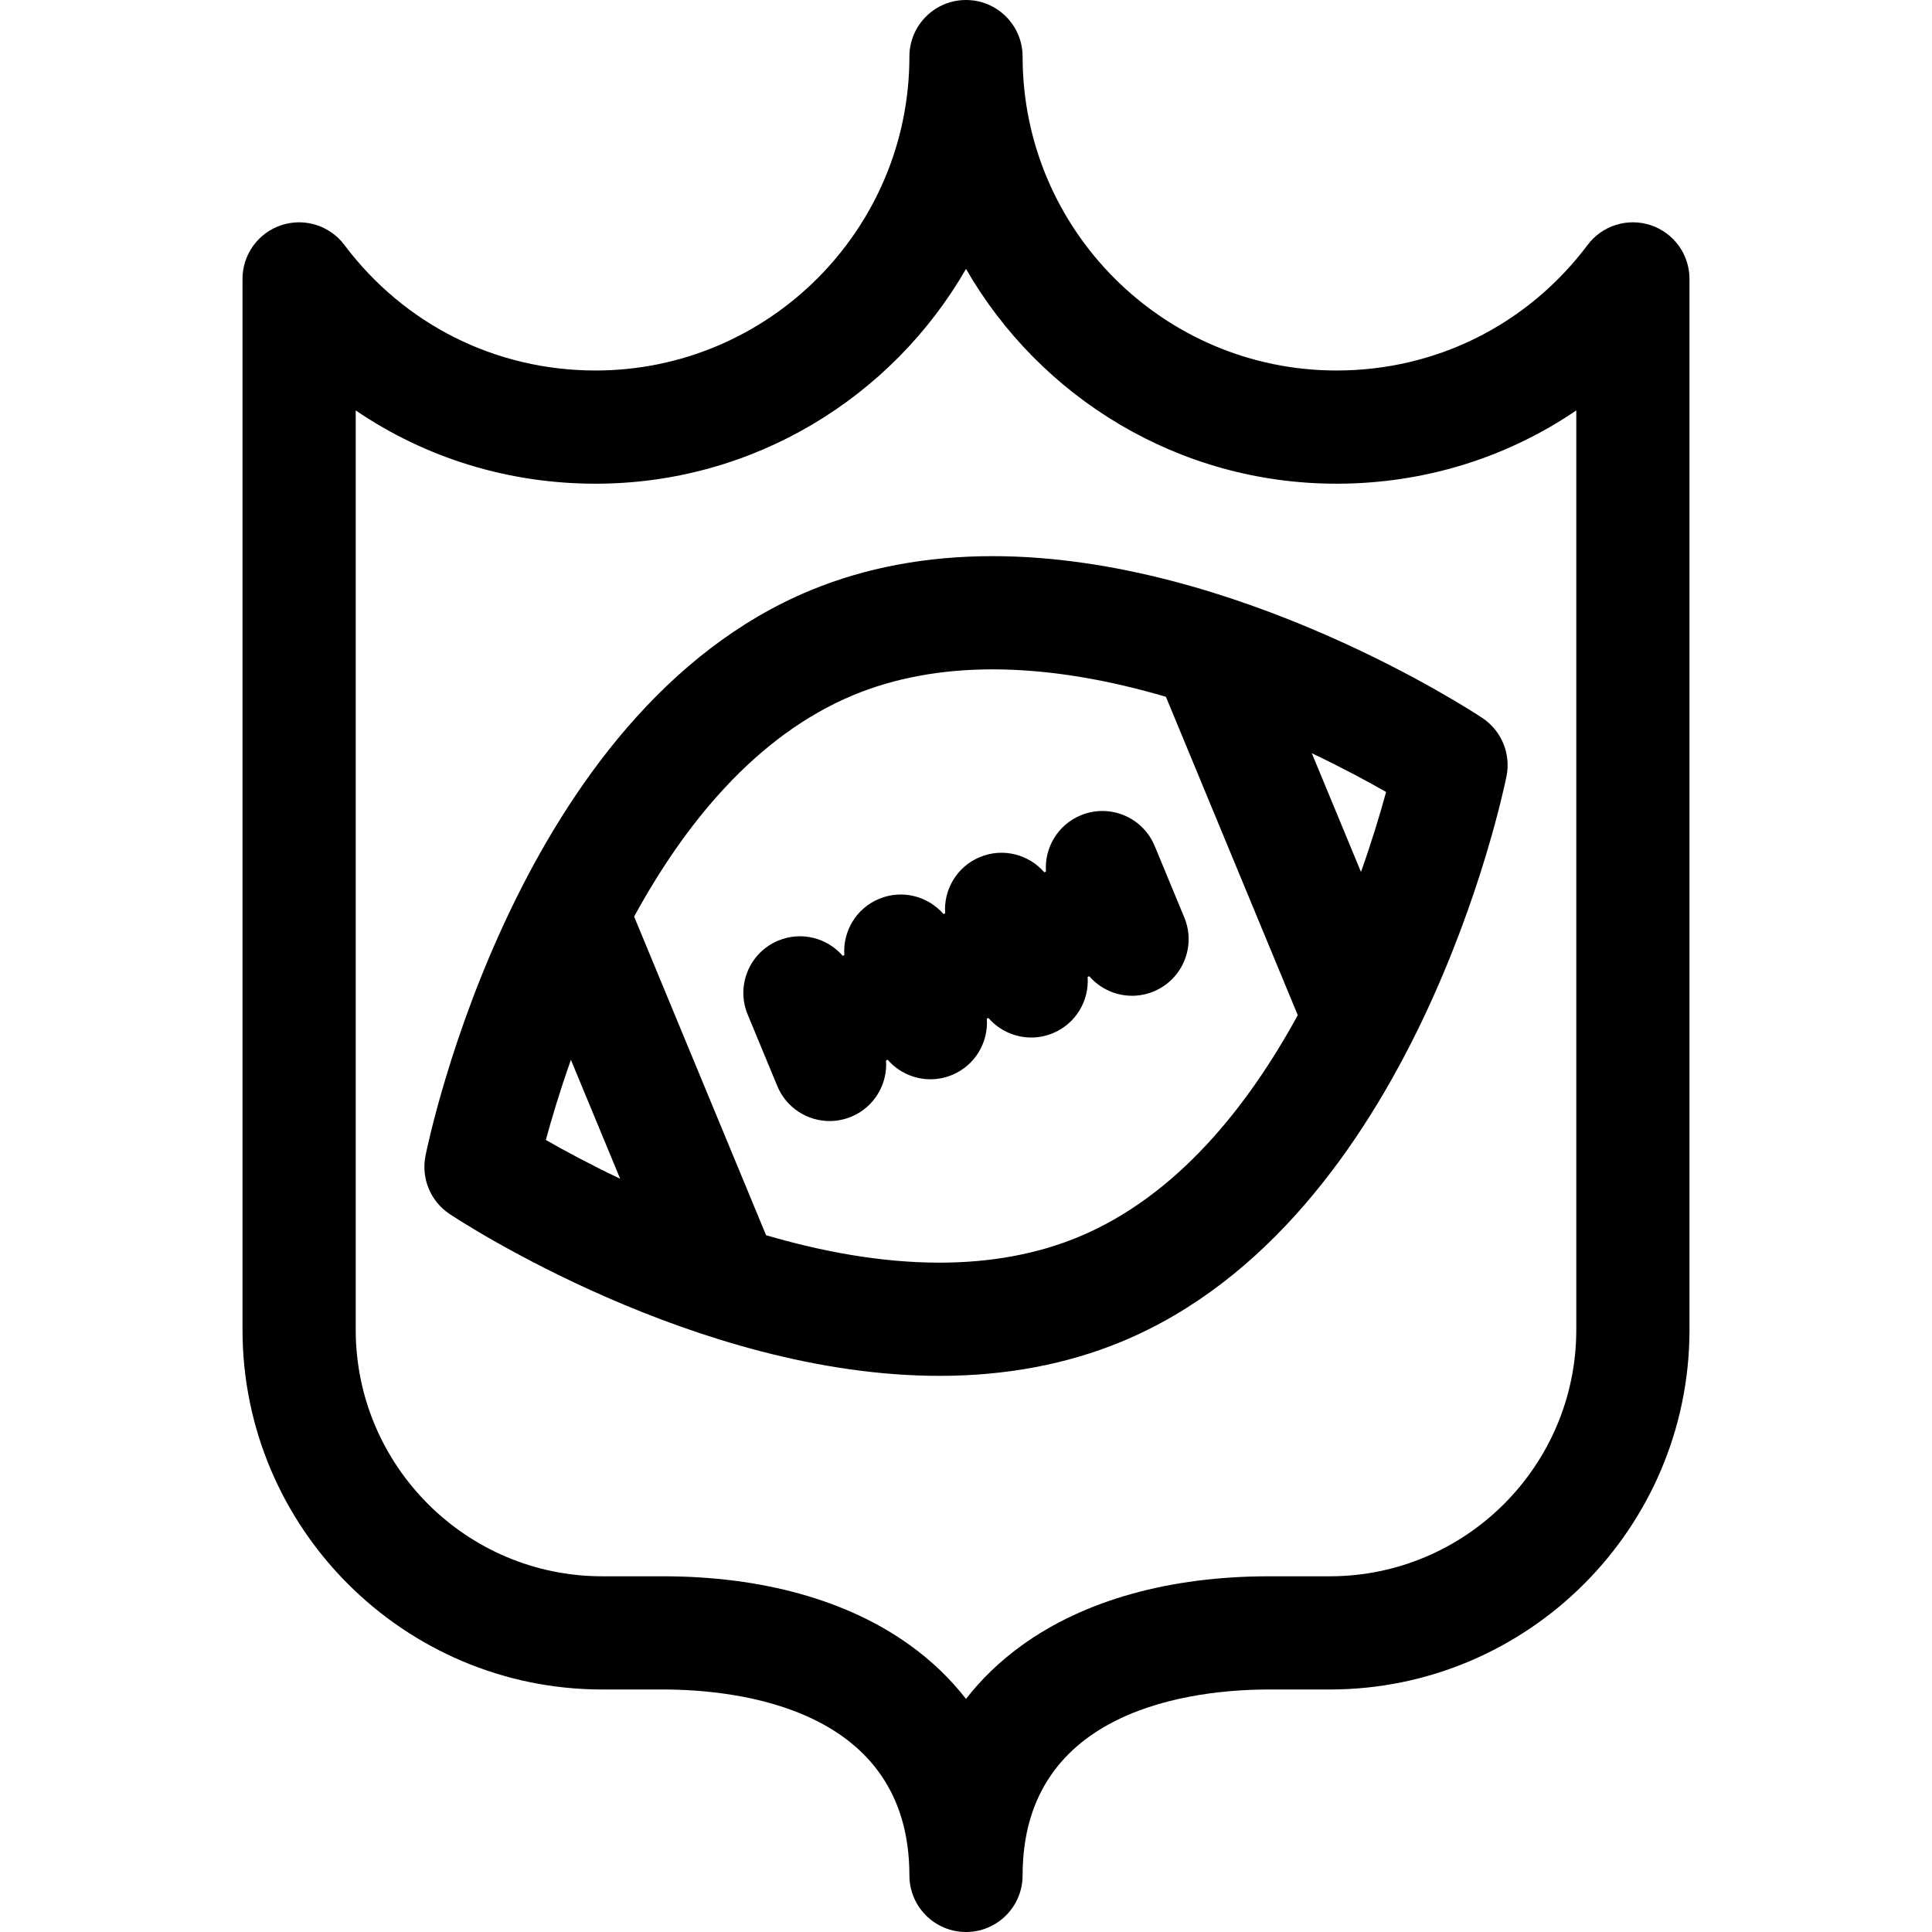 <?xml version="1.0" encoding="iso-8859-1"?>
<!-- Generator: Adobe Illustrator 19.0.0, SVG Export Plug-In . SVG Version: 6.00 Build 0)  -->
<svg xmlns="http://www.w3.org/2000/svg" xmlns:xlink="http://www.w3.org/1999/xlink" version="1.1" id="Layer_1" x="0px" y="0px" viewBox="0 0 512 512" style="enable-background:new 0 0 512 512;" xml:space="preserve" width="512" height="512">
<g>
	<path d="M437.481,59.685c-6.125-2.041-12.866,0.059-16.742,5.22c-15.889,21.15-40.146,33.281-66.554,33.281   C308.317,98.186,271,60.868,271,15c0-8.284-6.716-15-15-15c-8.284,0-15,6.716-15,15c0,45.868-37.317,83.186-83.186,83.186   c-26.407,0-50.665-12.131-66.554-33.281c-3.878-5.162-10.621-7.261-16.742-5.22c-6.122,2.044-10.251,7.774-10.251,14.229V352.4   c0,52.566,42.766,95.333,95.332,95.333h16.066C195.31,447.733,241,452.534,241,497c0,8.284,6.716,15,15,15c8.284,0,15-6.716,15-15   c0-44.466,45.69-49.267,65.334-49.267H352.4c52.566,0,95.332-42.767,95.332-95.333V73.913   C447.732,67.459,443.603,61.729,437.481,59.685z M417.732,352.4c0,36.024-29.308,65.333-65.332,65.333h-16.066   c-26.332,0-49.016,6.344-65.599,18.345c-5.713,4.134-10.633,8.869-14.735,14.15c-4.102-5.281-9.023-10.017-14.736-14.15   c-16.583-12.001-39.267-18.345-65.598-18.345H159.6c-36.024,0-65.332-29.309-65.332-65.333V108.766   c18.456,12.569,40.393,19.42,63.547,19.42c41.943,0,78.633-22.936,98.186-56.922c19.553,33.986,56.242,56.922,98.185,56.922   c23.154,0,45.091-6.851,63.547-19.42V352.4z"/>
	<path d="M214.768,156.453c-77.481,32.096-101.041,145.033-102.006,149.825c-1.202,5.973,1.327,12.08,6.401,15.453   c2.635,1.751,65.256,42.881,129.811,42.886c0.004,0,0.005,0,0.01,0c17.487,0,33.725-3.052,48.254-9.069   c77.479-32.098,101.036-145.034,102.001-149.826c1.202-5.973-1.327-12.08-6.401-15.453c-2.634-1.751-65.256-42.884-129.81-42.884   C245.533,147.385,229.296,150.436,214.768,156.453z M151.297,280.865l13.057,31.523c-8.049-3.829-14.794-7.476-19.699-10.281   C146.135,296.641,148.317,289.281,151.297,280.865z M285.756,327.831c-10.871,4.503-23.243,6.786-36.773,6.786   c-0.002,0-0.005,0-0.007,0c-15.607-0.001-31.359-2.986-45.957-7.273l-34.971-84.436c13.178-24.152,32.071-47.915,58.2-58.738   c10.87-4.503,23.245-6.785,36.779-6.785c15.604,0,31.354,2.983,45.949,7.27l34.943,84.368   C330.728,293.217,311.832,317.028,285.756,327.831z M360.677,231.079l-13.035-31.471c8.042,3.826,14.784,7.47,19.689,10.275   C365.844,215.341,363.656,222.683,360.677,231.079z"/>
	<path d="M305.999,224.18c-3.172-7.653-11.951-11.284-19.6-8.113c-6.121,2.537-9.658,8.658-9.211,14.922l-0.435,0.181   c-4.115-4.746-10.948-6.572-17.067-4.035c-6.121,2.536-9.659,8.657-9.213,14.921l-0.431,0.179   c-4.114-4.746-10.943-6.573-17.066-4.036c-6.122,2.535-9.661,8.656-9.215,14.923l-0.432,0.179   c-4.114-4.746-10.944-6.573-17.067-4.037c-7.653,3.17-11.288,11.944-8.118,19.599l3.921,9.467c0.002,0.004,0.003,0.009,0.005,0.014   c0.003,0.006,0.006,0.012,0.008,0.018l3.918,9.459c2.393,5.776,7.977,9.264,13.864,9.264c1.912,0,3.857-0.368,5.734-1.146   c6.121-2.535,9.659-8.655,9.215-14.92l0.429-0.178c2.852,3.289,7.009,5.177,11.333,5.177c1.912,0,3.856-0.368,5.733-1.145   c6.12-2.534,9.659-8.653,9.216-14.918l0.431-0.179c2.854,3.29,7.011,5.178,11.335,5.178c1.913,0,3.858-0.368,5.735-1.146   c6.12-2.536,9.658-8.655,9.213-14.919l0.434-0.18c2.854,3.29,7.011,5.179,11.336,5.179c1.914,0,3.86-0.369,5.737-1.147   c7.653-3.172,11.286-11.947,8.113-19.6L305.999,224.18z"/>
</g>















</svg>
